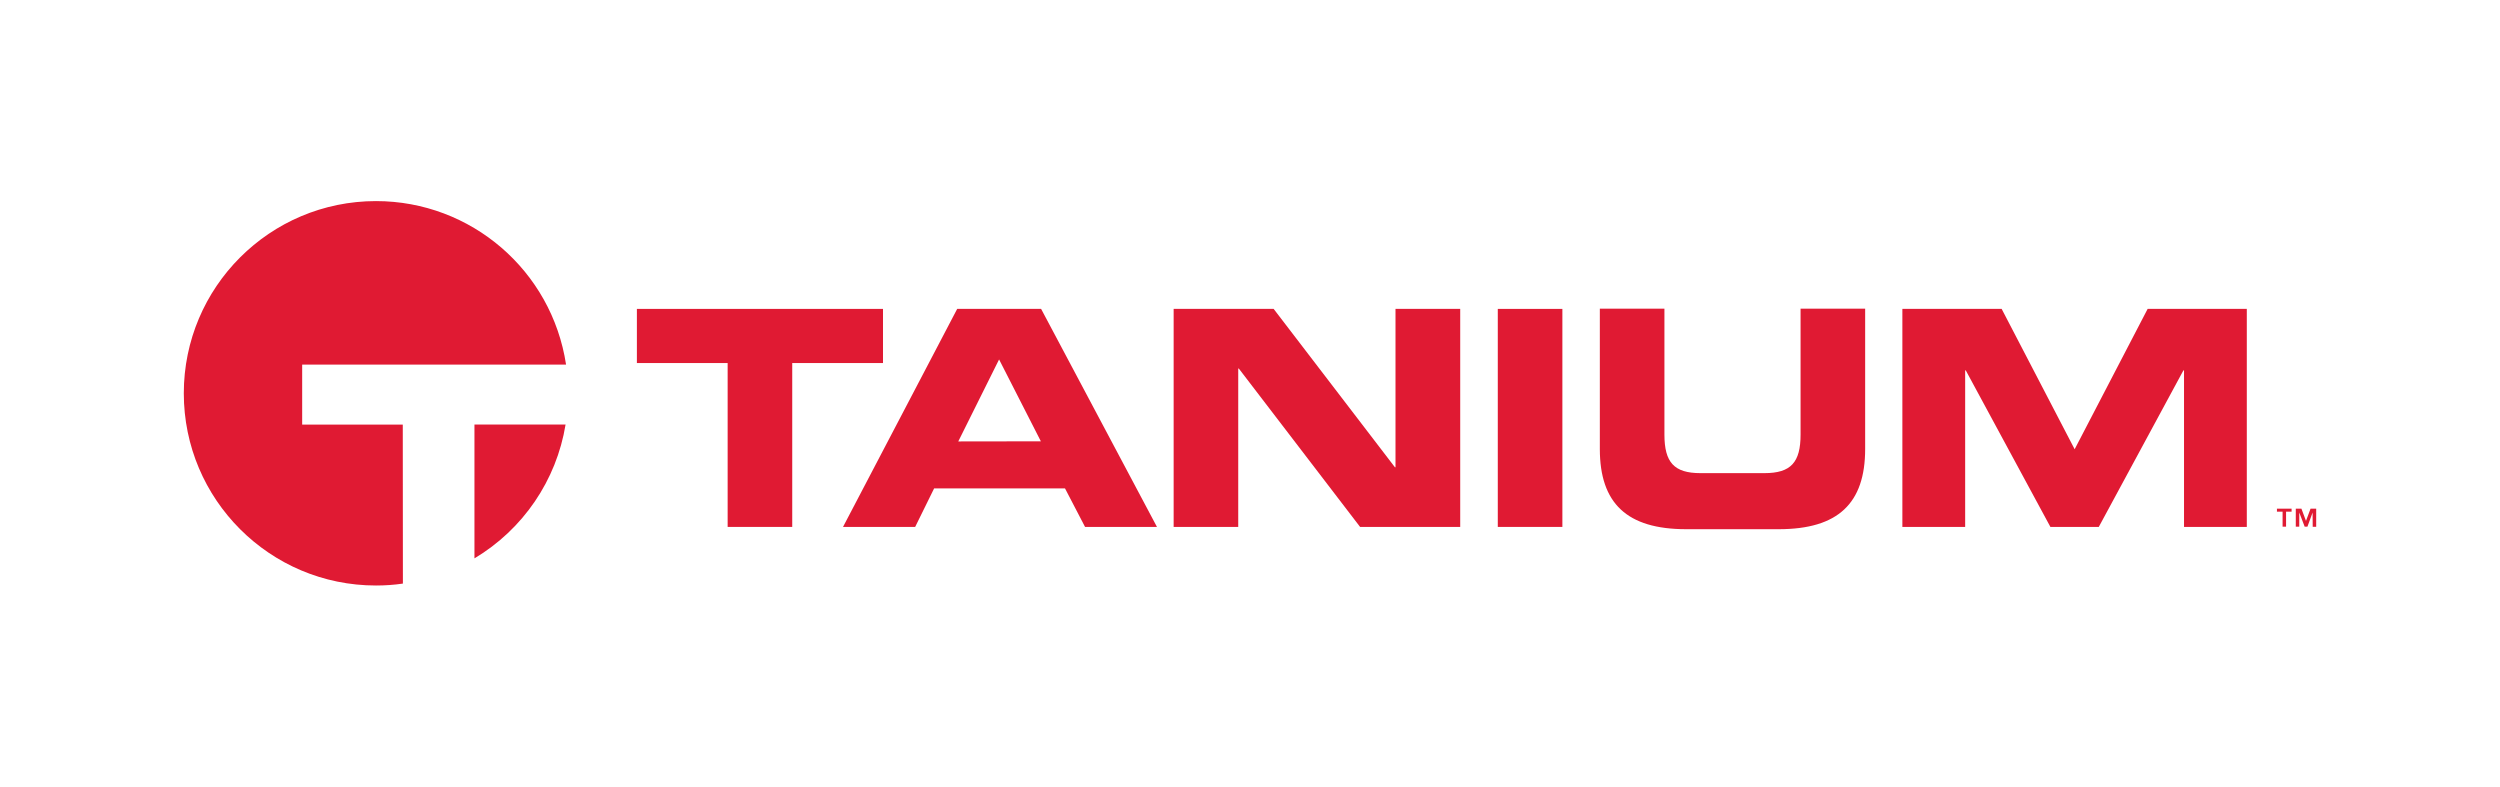 <?xml version="1.0" encoding="UTF-8"?>
<!DOCTYPE svg PUBLIC "-//W3C//DTD SVG 1.1//EN" "http://www.w3.org/Graphics/SVG/1.1/DTD/svg11.dtd">
<!-- Creator: CorelDRAW 2023 -->
<svg xmlns="http://www.w3.org/2000/svg" xml:space="preserve" width="1001px" height="315px" version="1.1" style="shape-rendering:geometricPrecision; text-rendering:geometricPrecision; image-rendering:optimizeQuality; fill-rule:evenodd; clip-rule:evenodd"
viewBox="0 0 208.24 65.43"
 xmlns:xlink="http://www.w3.org/1999/xlink"
 xmlns:xodm="http://www.corel.com/coreldraw/odm/2003">
 <defs>
  <style type="text/css">
   <![CDATA[
    .fil1 {fill:none}
    .fil0 {fill:#E01A33;fill-rule:nonzero}
   ]]>
  </style>
 </defs>
 <g id="Layer_x0020_1">
  <g id="_1932242350320">
   <g id="Layer_1" data-name="Layer 1">
    <path id="Path_11274" class="fil0" d="M25.17 30.32l21.98 0c-1.19,-7.83 -7.91,-13.62 -15.83,-13.62 -8.84,0 -16.01,7.17 -16.01,16.01 0,8.84 7.17,16.01 16.01,16.01 0,0 0,0 0,0 0.75,0 1.49,-0.05 2.24,-0.16l-0.01 -13.24 -8.38 0 0 -5z" data-name="Path 11274"/>
    <path id="Path_11275" class="fil0" d="M39.52 46.46c4.05,-2.42 6.83,-6.5 7.59,-11.15l-7.59 0 0 11.15z" data-name="Path 11275"/>
    <path id="Path_11276" class="fil0" d="M190.13 42.57l-0.47 0 0 -0.25 1.22 0 0 0.25 -0.46 0 0 1.25 -0.29 0 0 -1.25zm2.5 0.07l0 0 -0.43 1.18 -0.23 0 -0.45 -1.18 0 0 0 1.18 -0.29 0 0 -1.5 0.47 0 0.38 1.02 0.38 -1.02 0.47 0 0 1.51 -0.29 0 -0.01 -1.19z" data-name="Path 11276"/>
    <polygon id="Path_11277" class="fil0" points="53.05,25.68 53.05,30.19 60.61,30.19 60.61,43.84 65.99,43.84 65.99,30.19 73.55,30.19 73.55,25.68 " data-name="Path 11277"/>
    <path id="Path_11278" class="fil0" d="M83.22 29.89l3.48 6.82 -6.88 0.01 3.4 -6.83zm-3.49 -4.21l-9.51 18.16 6.01 0 1.58 -3.21 10.9 0 1.67 3.21 5.99 0 -9.65 -18.16 -6.99 0z" data-name="Path 11278"/>
    <polygon id="Path_11279" class="fil0" points="116.24,25.68 116.24,38.87 116.19,38.87 106.09,25.68 97.76,25.68 97.76,43.84 103.14,43.84 103.14,30.65 103.19,30.65 113.29,43.84 121.63,43.84 121.63,25.68 " data-name="Path 11279"/>
    <rect id="Rectangle_4653" class="fil0" x="124.76" y="25.68" width="5.38" height="18.16" data-name="Rectangle 4653"/>
    <path id="Path_11280" class="fil0" d="M133.26 25.66l5.38 0 0 10.49c0,2.31 0.8,3.21 3,3.21l5.33 0c2.21,0 3.01,-0.9 3.01,-3.21l0 -10.49 5.38 0 0 11.69c0,4.52 -2.25,6.68 -7.2,6.68l-7.71 0c-4.94,0 -7.19,-2.16 -7.19,-6.68l0 -11.69z" data-name="Path 11280"/>
    <polygon id="Path_11281" class="fil0" points="158.46,25.68 166.73,25.68 172.81,37.37 178.89,25.68 187.15,25.68 187.15,43.84 181.92,43.84 181.92,30.8 181.87,30.8 174.82,43.84 170.79,43.84 163.74,30.8 163.69,30.8 163.69,43.84 158.46,43.84 " data-name="Path 11281"/>
   </g>
  </g>
  <rect class="fil1" width="208.24" height="65.43"/>
 </g>
</svg>
